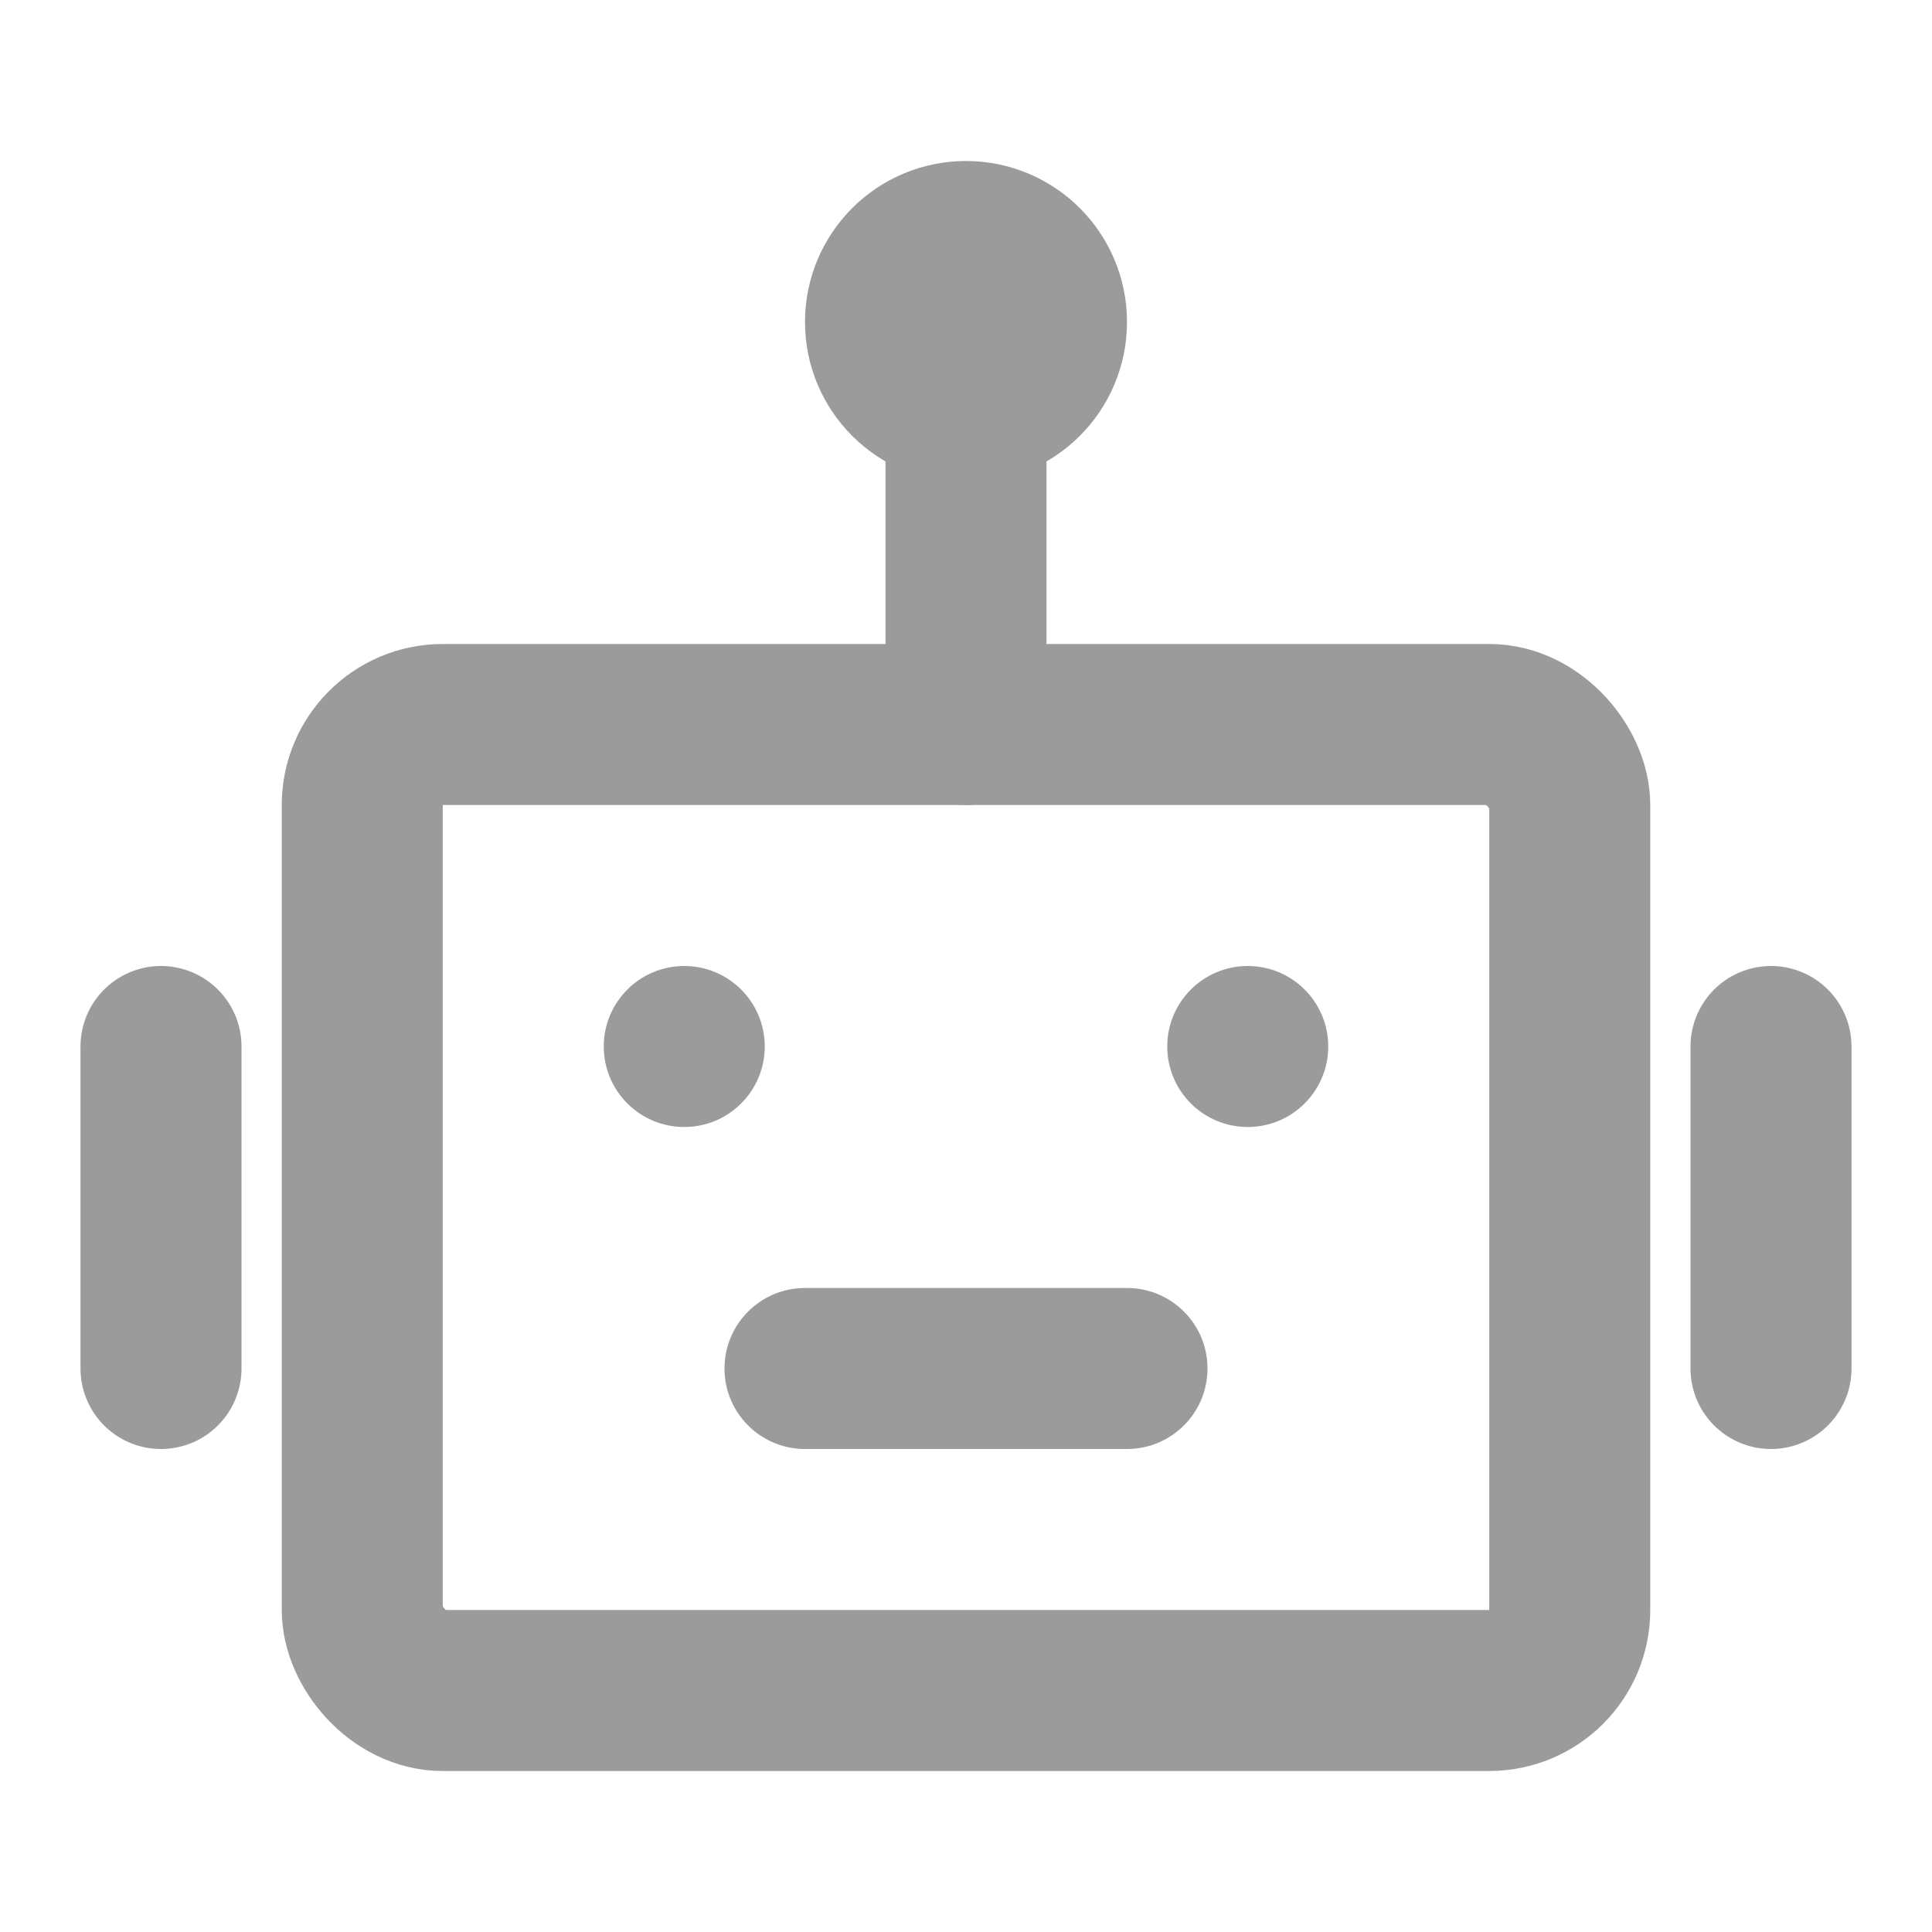 <?xml version="1.0" encoding="UTF-8"?><svg width="32" height="32" viewBox="0 0 48 48" fill="none" xmlns="http://www.w3.org/2000/svg"><rect x="9" y="18" width="30" height="24" rx="2" fill="none" stroke="#9b9b9b" stroke-width="4"/><circle cx="17" cy="26" r="2" fill="#9b9b9b"/><circle cx="31" cy="26" r="2" fill="#9b9b9b"/><path d="M20 32C18.895 32 18 32.895 18 34C18 35.105 18.895 36 20 36V32ZM28 36C29.105 36 30 35.105 30 34C30 32.895 29.105 32 28 32V36ZM20 36H28V32H20V36Z" fill="#9b9b9b"/><path d="M24 10V18" stroke="#9b9b9b" stroke-width="4" stroke-linecap="round" stroke-linejoin="round"/><path d="M4 26V34" stroke="#9b9b9b" stroke-width="4" stroke-linecap="round" stroke-linejoin="round"/><path d="M44 26V34" stroke="#9b9b9b" stroke-width="4" stroke-linecap="round" stroke-linejoin="round"/><circle cx="24" cy="8" r="2" stroke="#9b9b9b" stroke-width="4"/></svg>